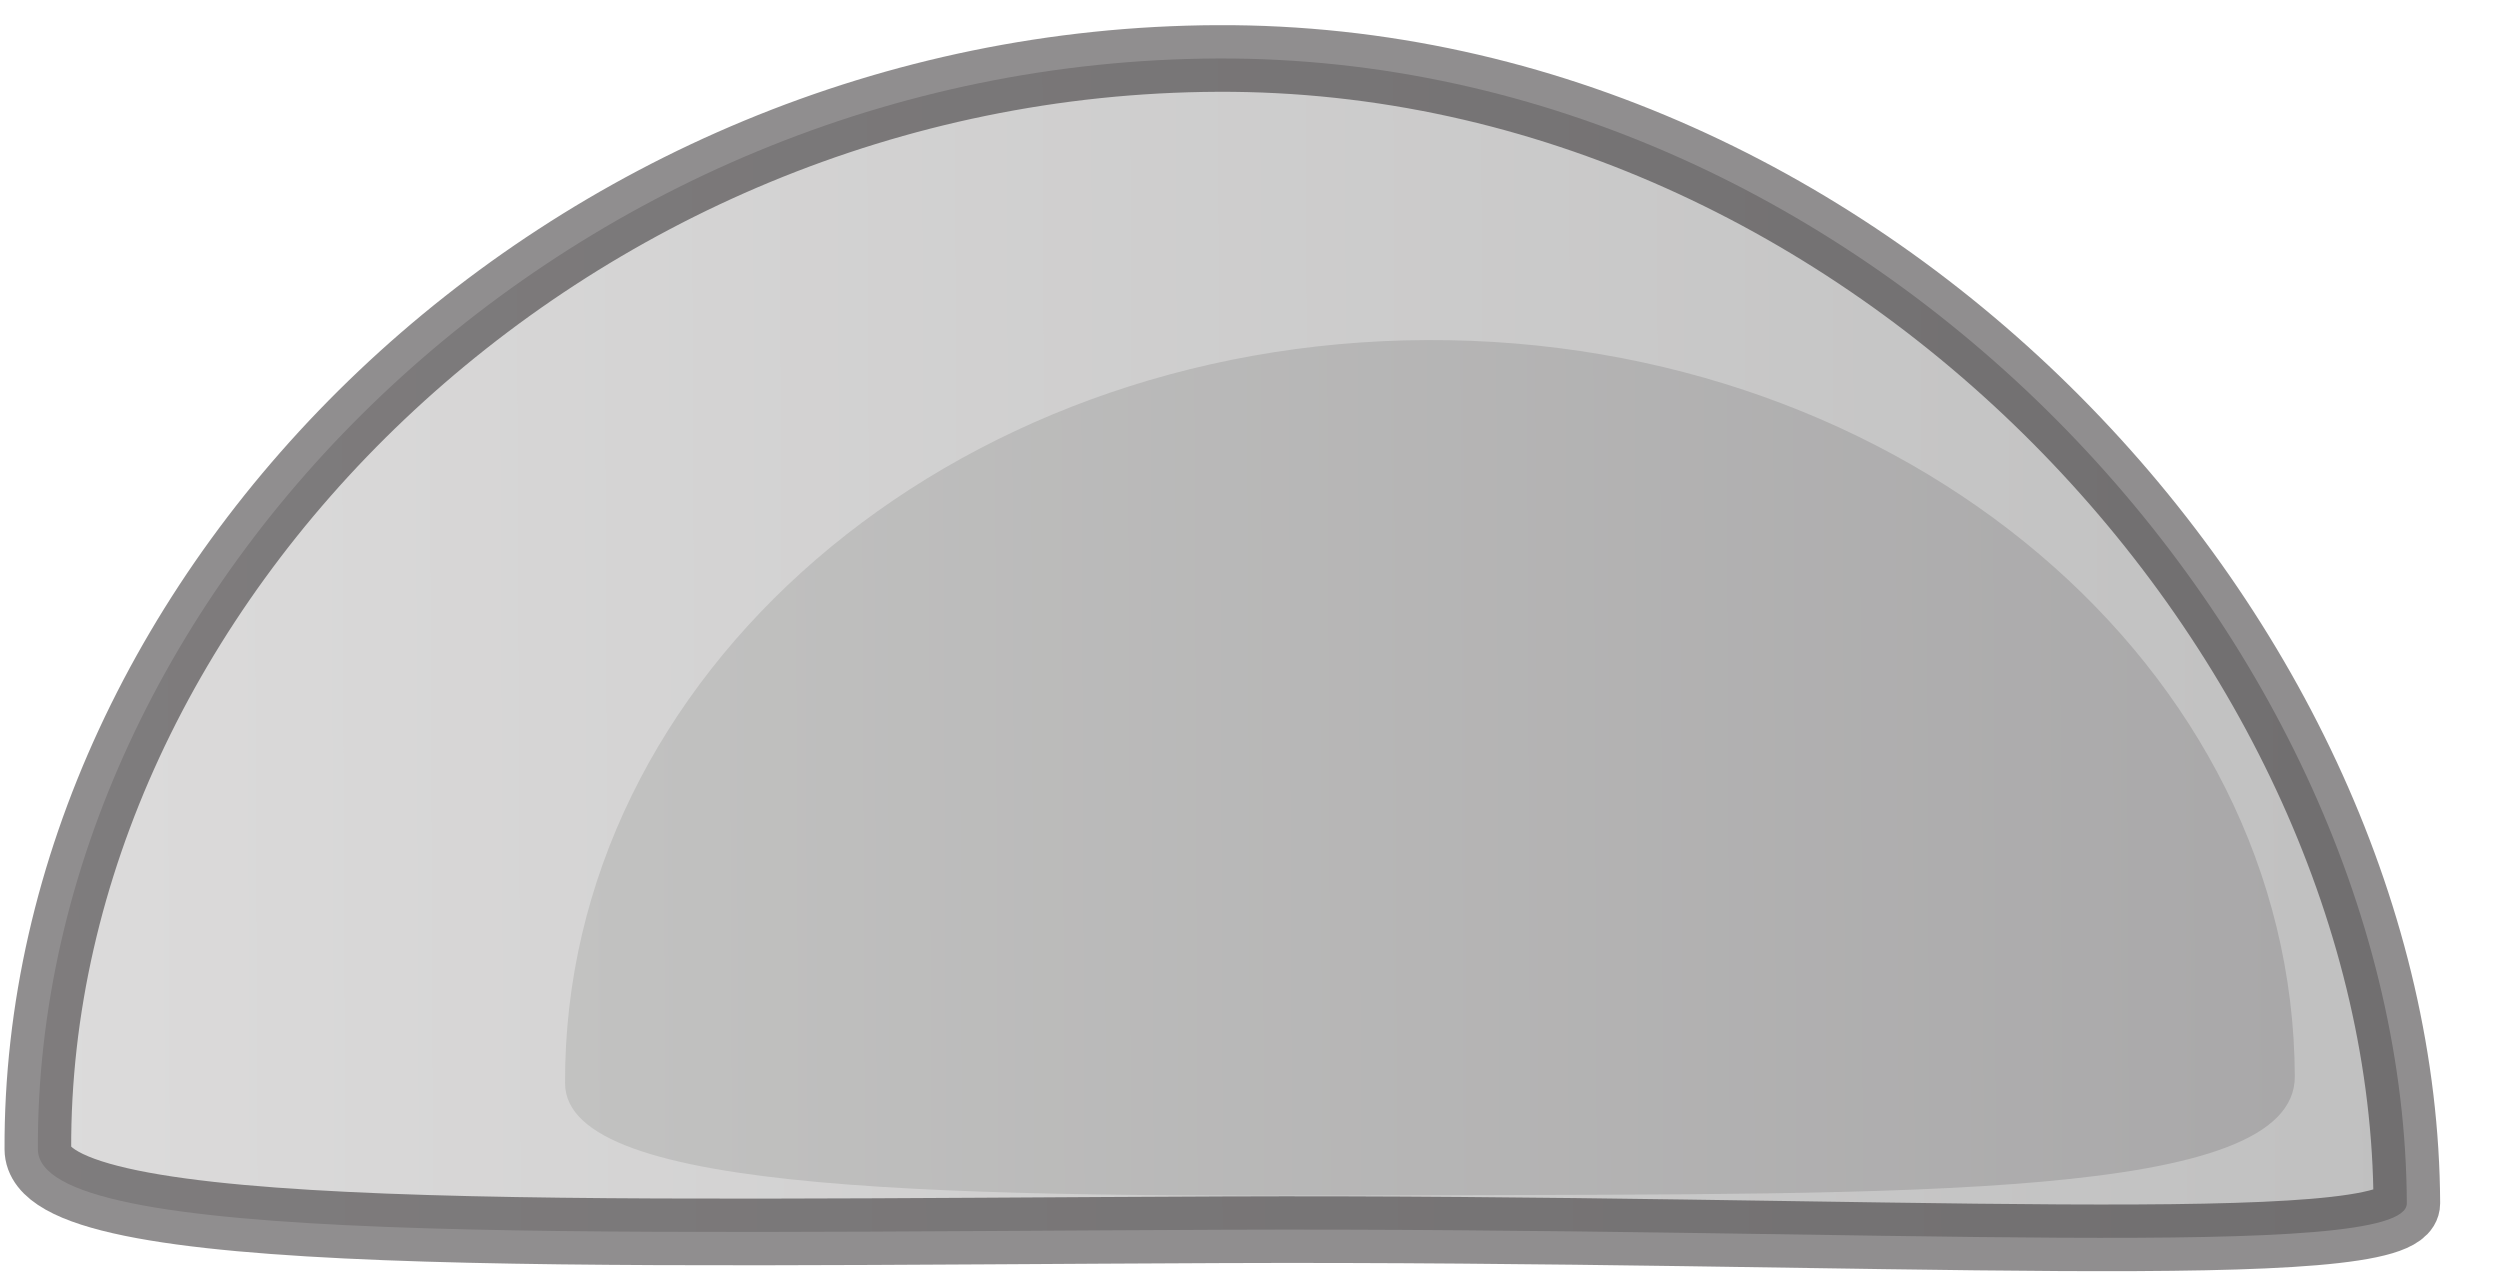 <svg width="41" height="21" viewBox="0 0 41 21" fill="none" xmlns="http://www.w3.org/2000/svg">
    <g clip-path="url(#clip0_42_10386)">
        <path d="M0.621 18.847C0.627 20.439 9.323 20.212 20.05 20.168C30.777 20.125 39.475 20.704 39.472 19.735C39.434 10.558 30.699 0.916 19.972 0.959C9.245 1.003 0.584 9.673 0.621 18.847Z" fill="url(#paint0_linear_42_10386)" stroke="#231F20" stroke-opacity="0.5" stroke-width="1.093" stroke-miterlimit="10"/>
        <path d="M9.267 17.767C9.274 19.606 15.626 19.635 23.459 19.603C31.291 19.572 37.643 19.69 37.635 17.652C37.608 10.95 31.234 5.545 23.402 5.577C15.57 5.608 9.24 11.068 9.267 17.767Z" fill="url(#paint1_linear_42_10386)"/>
    </g>
    <defs>
        <linearGradient id="paint0_linear_42_10386" x1="0.588" y1="10.738" x2="39.434" y2="10.58" gradientUnits="userSpaceOnUse">
            <stop stop-color="#DCDBDB"/>
            <stop offset="1" stop-color="#C0C0C0"/>
        </linearGradient>
        <linearGradient id="paint1_linear_42_10386" x1="9.246" y1="12.649" x2="37.617" y2="12.534" gradientUnits="userSpaceOnUse">
            <stop stop-color="#C2C2C1"/>
            <stop offset="1" stop-color="#A9A8A9"/>
        </linearGradient>
        <clipPath id="clip0_42_10386">
            <rect width="39.94" height="20.495" fill="white" transform="translate(0 0.494) rotate(-0.232)"/>
        </clipPath>
    </defs>
</svg>

